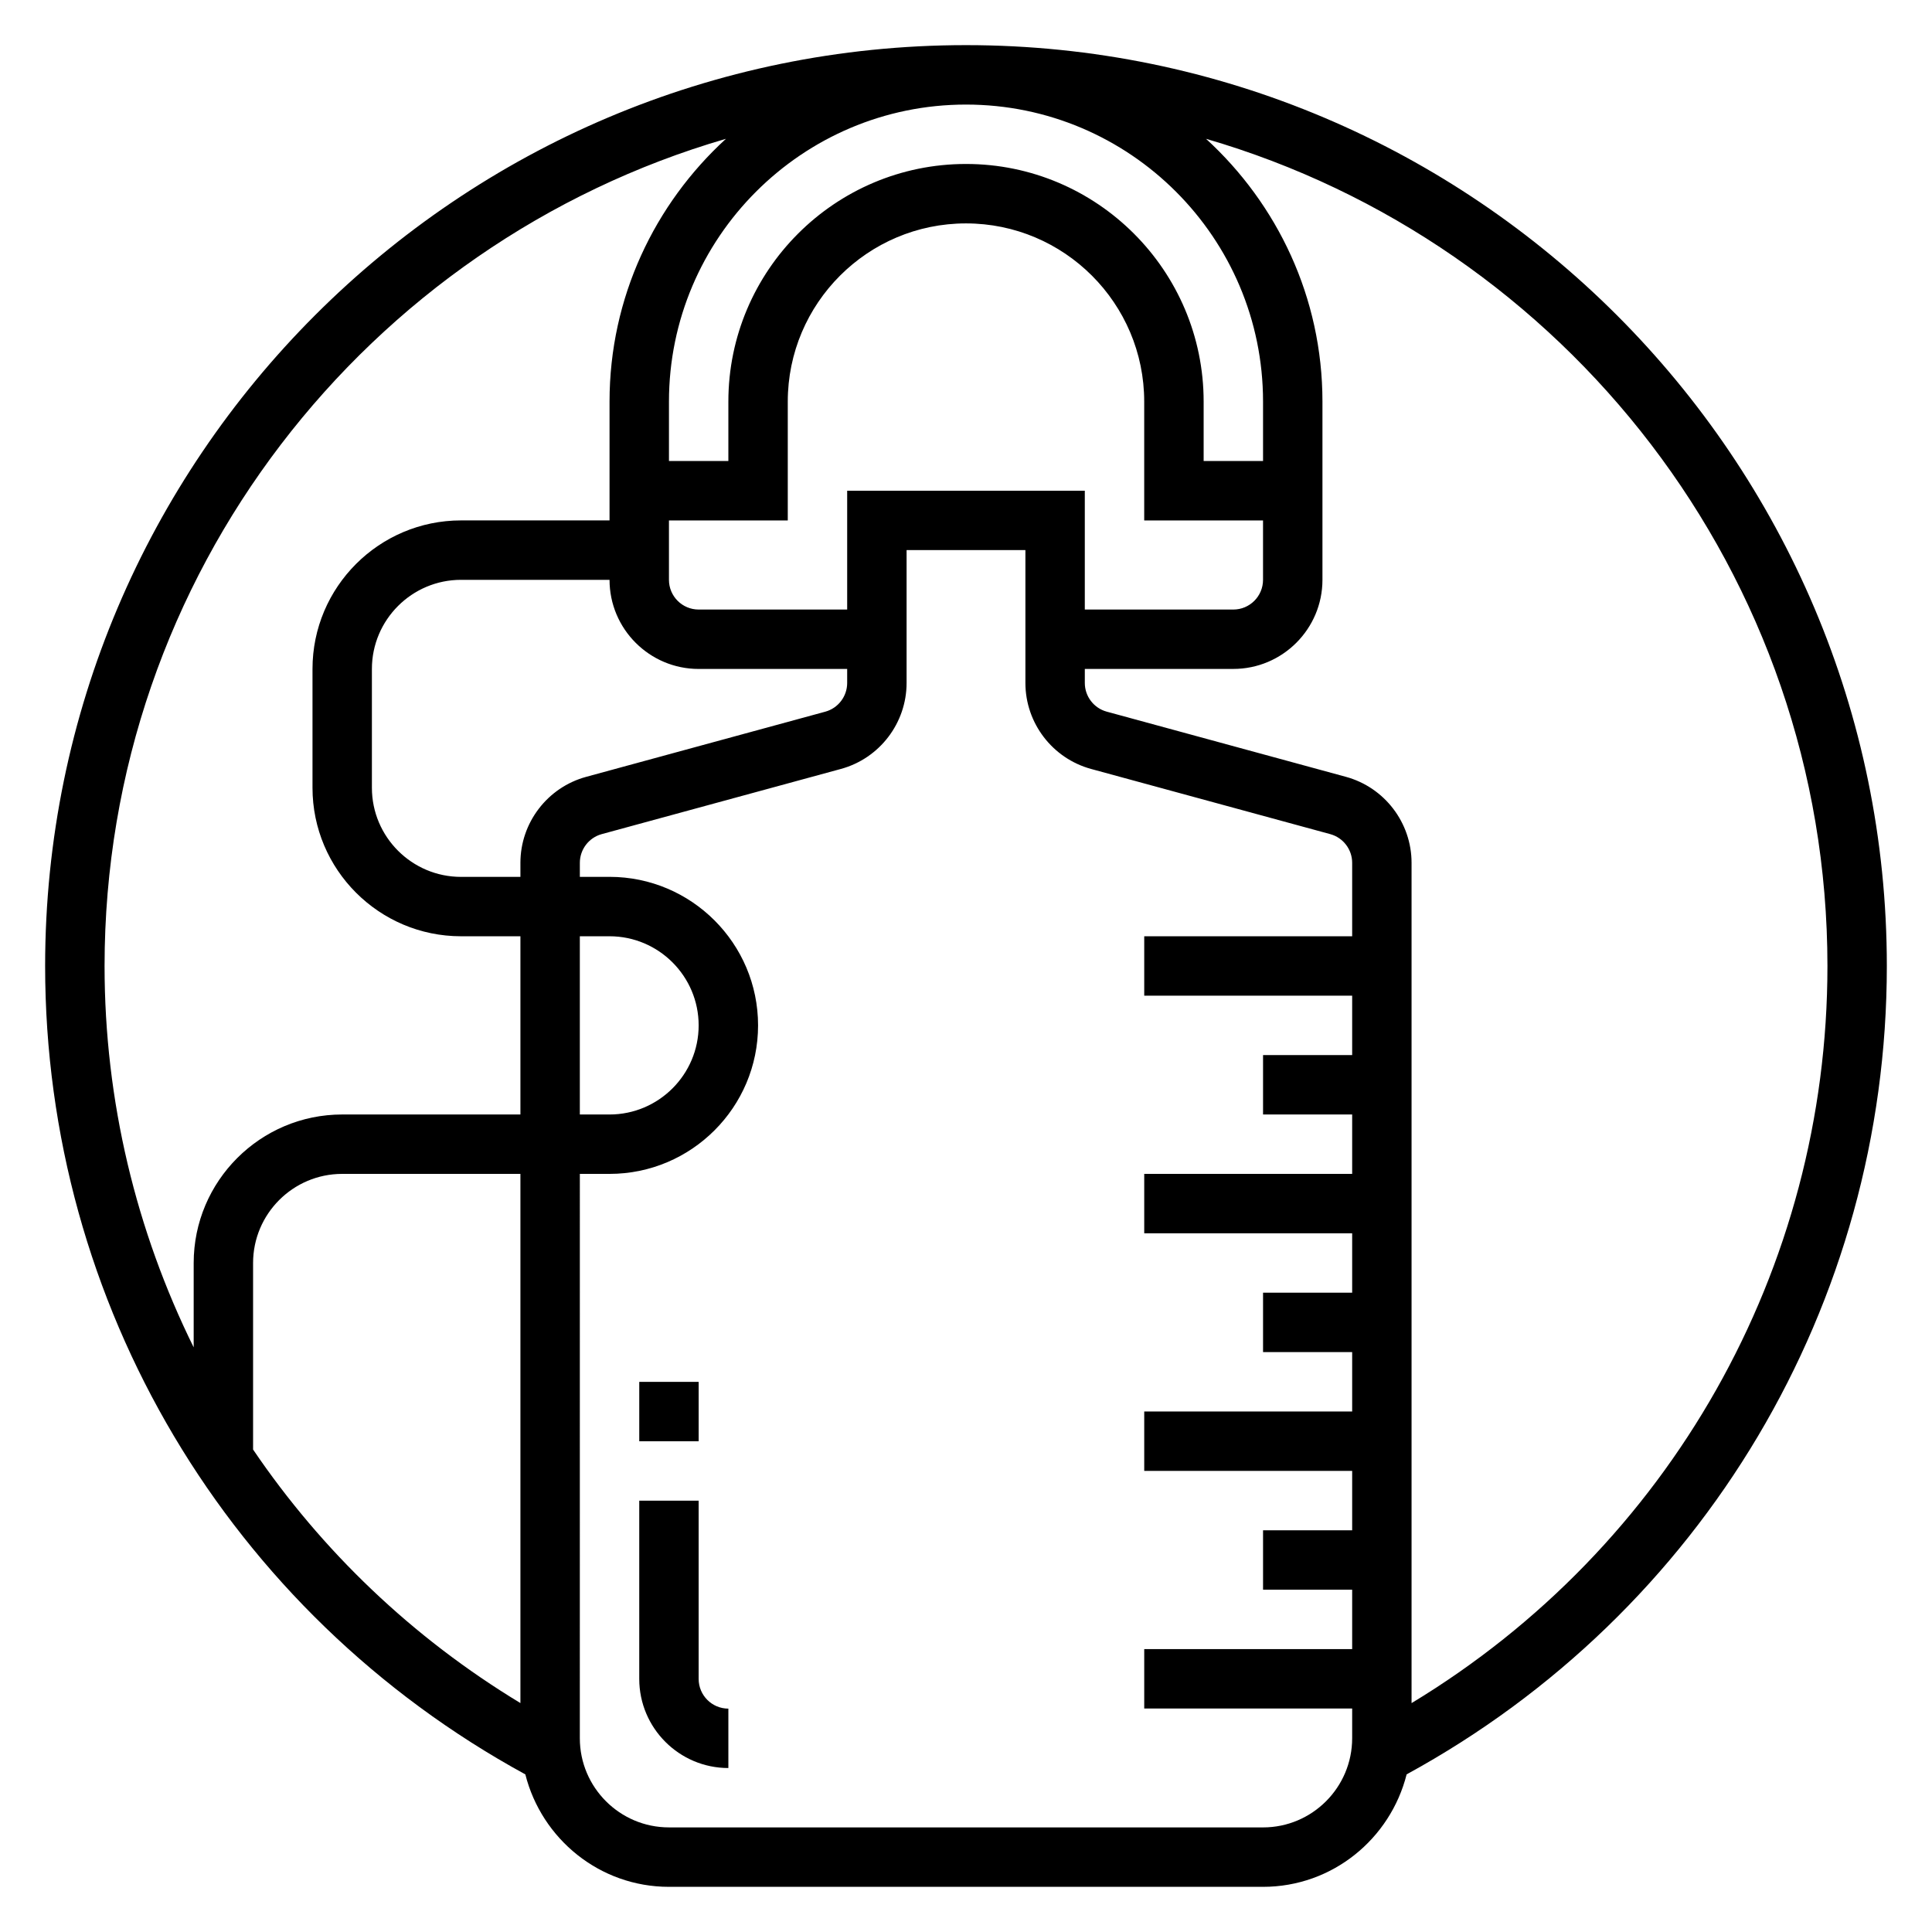 <?xml version="1.0" encoding="UTF-8"?>
<!-- Uploaded to: SVG Repo, www.svgrepo.com, Generator: SVG Repo Mixer Tools -->
<svg fill="#000000" width="800px" height="800px" version="1.1" viewBox="144 144 512 512" xmlns="http://www.w3.org/2000/svg">
 <g>
  <path d="m644.03 400c0-134.57-109.47-244.04-244.03-244.04-134.57 0-244.04 109.47-244.04 244.04 0 89.613 48.711 171.34 127.26 214.23 4.309 17.07 19.668 29.801 38.055 29.801h157.44c18.391 0 33.746-12.73 38.055-29.805 78.547-42.887 127.26-124.61 127.26-214.23zm-165.31-149.57v15.742h-15.742v-15.742c0-34.723-28.254-62.977-62.977-62.977s-62.977 28.254-62.977 62.977v15.742h-15.742v-15.742c0-43.406 35.312-78.719 78.719-78.719s78.719 35.312 78.719 78.719zm-110.21 23.617v31.488h-39.359c-4.344 0-7.871-3.527-7.871-7.871v-15.742h31.488v-31.488c0-26.047 21.184-47.23 47.23-47.23s47.23 21.184 47.23 47.23v31.488h31.488v15.742c0 4.344-3.527 7.871-7.871 7.871h-39.359v-31.488zm-86.594 98.613v3.723h-15.742c-13.02 0-23.617-10.598-23.617-23.617v-31.488c0-13.02 10.598-23.617 23.617-23.617h39.359c0 13.02 10.598 23.617 23.617 23.617h39.359v3.723c0 3.543-2.387 6.668-5.793 7.598l-63.395 17.277c-10.25 2.797-17.406 12.164-17.406 22.785zm54.465-191.87c-18.898 17.289-30.848 42.062-30.848 69.637v31.488h-39.359c-21.703 0-39.359 17.656-39.359 39.359v31.488c0 21.703 17.656 39.359 39.359 39.359h15.742v47.23h-47.23c-21.703 0-39.359 17.656-39.359 39.359v22.355c-15.234-30.859-23.617-65.277-23.617-101.07 0-103.8 69.668-191.58 164.67-219.21zm-38.719 211.33h7.871c13.02 0 23.617 10.598 23.617 23.617 0 13.02-10.598 23.617-23.617 23.617h-7.871zm-86.594 136.02v-49.43c0-13.02 10.598-23.617 23.617-23.617h47.23v140.24c-28.652-17.332-52.641-40.348-70.848-67.191zm267.65 100.14h-157.44c-13.02 0-23.617-10.598-23.617-23.617l0.004-149.57h7.871c21.703 0 39.359-17.656 39.359-39.359 0-21.703-17.656-39.359-39.359-39.359h-7.871v-3.723c0-3.543 2.387-6.668 5.793-7.598l63.395-17.277c10.246-2.797 17.402-12.164 17.402-22.785v-35.211h31.488v35.211c0 10.629 7.156 19.988 17.406 22.789l63.395 17.277c3.406 0.934 5.793 4.051 5.793 7.594v19.465h-55.105v15.742h55.105v15.742h-23.617v15.742h23.617v15.742h-55.105v15.742h55.105v15.742h-23.617v15.742h23.617v15.742h-55.105v15.742h55.105v15.742h-23.617v15.742h23.617v15.742h-55.105v15.742h55.105v7.871c0 13.047-10.598 23.645-23.617 23.645zm39.359-32.945v-222.68c0-10.629-7.156-19.988-17.406-22.789l-63.395-17.277c-3.406-0.934-5.789-4.051-5.789-7.594v-3.723h39.359c13.02 0 23.617-10.598 23.617-23.617v-47.23c0-27.574-11.949-52.348-30.852-69.637 95.008 27.625 164.68 115.41 164.68 219.21 0 80.41-41.93 154.05-110.21 195.34z"/>
  <path d="m329.15 588.93v-47.23h-15.742v47.23c0 13.02 10.598 23.617 23.617 23.617v-15.742c-4.348 0-7.875-3.527-7.875-7.875z"/>
  <path d="m313.41 510.21h15.742v15.742h-15.742z"/>
 </g>
</svg>